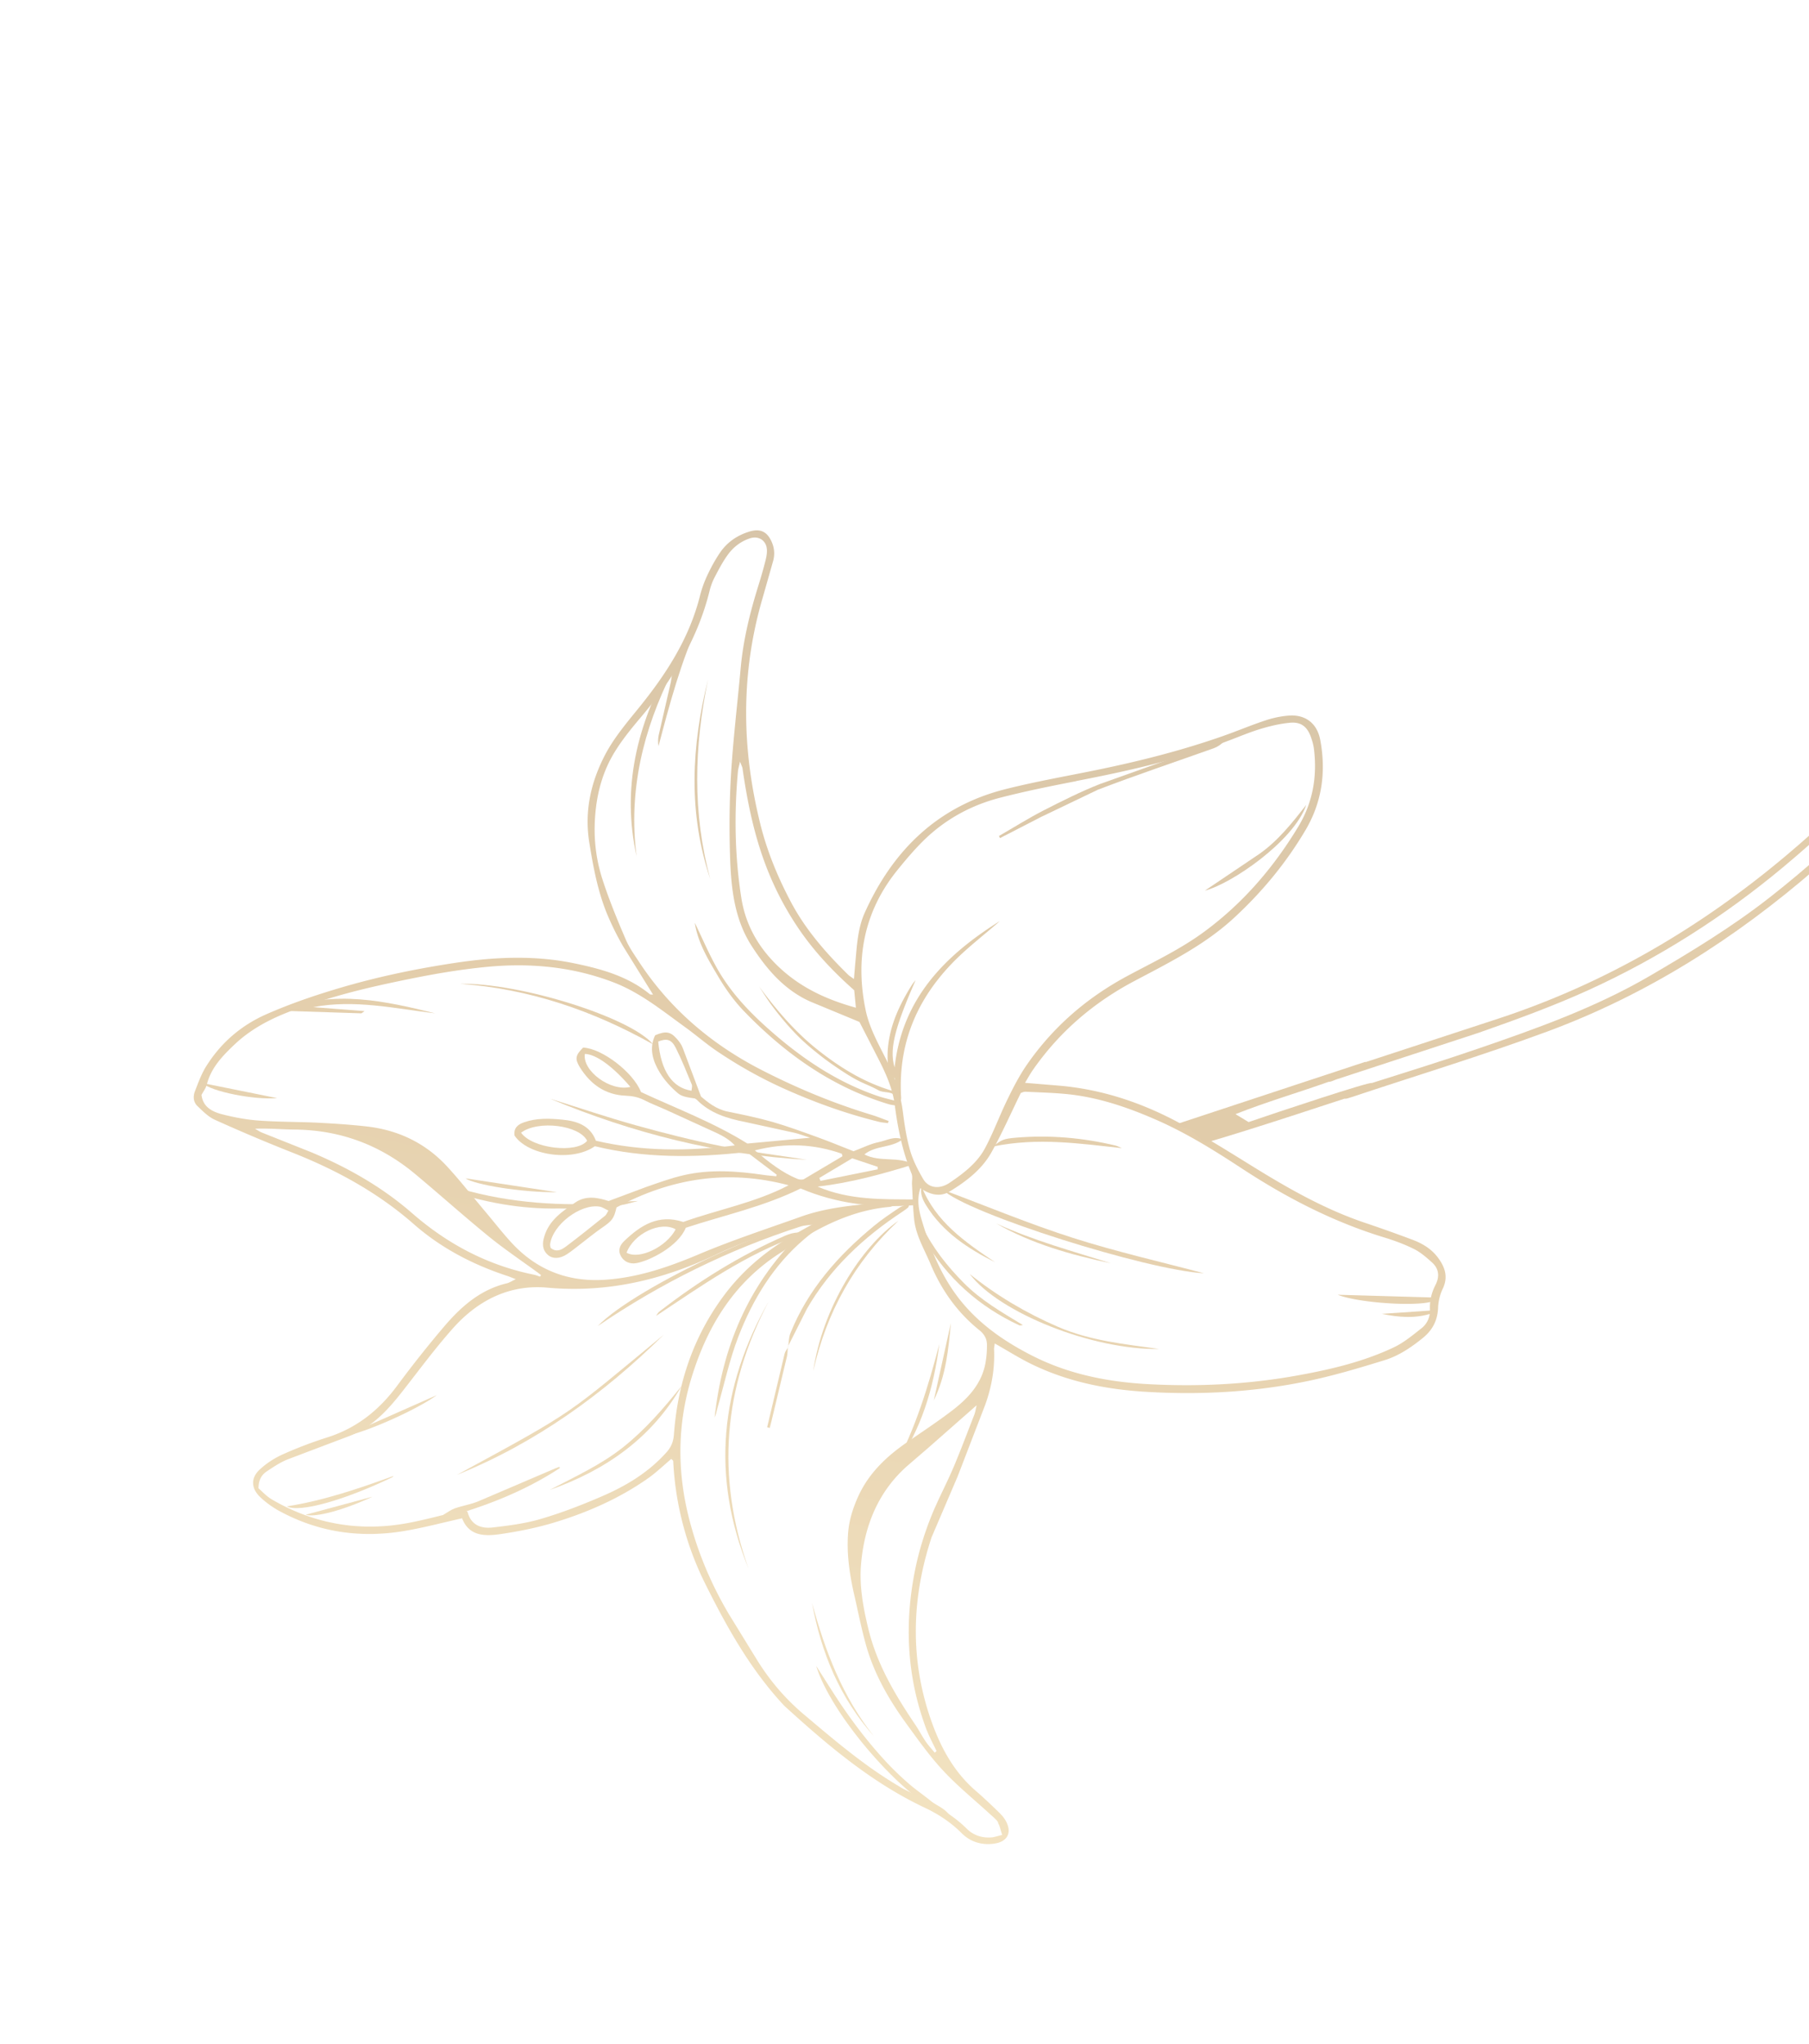 <svg xmlns="http://www.w3.org/2000/svg" xmlns:xlink="http://www.w3.org/1999/xlink" width="231" height="261" fill="none" xmlns:v="https://vecta.io/nano"><g opacity=".4"><path d="M126.936 172.316c.11 2.436-.302 4.797-1.126 7.077l-3.52 9.145-3.336 7.793c-2.532 7.702-2.781 15.475-.113 23.204 1.204 3.483 2.898 6.695 5.757 9.164.909.782 1.786 1.613 2.653 2.447.409.402.844.807 1.125 1.294.91 1.545.319 2.765-1.441 3.004-1.571.217-3.015-.217-4.118-1.32-1.38-1.383-2.971-2.44-4.706-3.258-6.795-3.203-12.43-7.987-17.908-12.978-.071-.059-.136-.134-.201-.208-4.22-4.561-7.209-9.915-9.947-15.425a39.35 39.35 0 0 1-4.087-15.643c-.004-.11-.161-.199-.248-.302-1.01.859-1.953 1.766-3.008 2.505-3.731 2.616-7.879 4.413-12.217 5.703-2.155.633-4.382 1.071-6.603 1.396-1.999.292-4.006.265-4.885-2.019-2.548.57-4.969 1.217-7.417 1.627-5.629.934-11.014.149-16.047-2.629-.828-.467-1.623-1.045-2.312-1.7-1.169-1.116-1.242-2.432-.062-3.527.859-.802 1.902-1.475 2.98-1.952 1.837-.823 3.737-1.546 5.666-2.156 3.724-1.183 6.572-3.456 8.875-6.561 1.885-2.541 3.859-5.042 5.913-7.462 2.179-2.578 4.656-4.823 8.097-5.642.341-.078.644-.289 1.168-.535-.529-.196-.827-.332-1.133-.427-4.389-1.452-8.429-3.554-11.901-6.607-4.622-4.053-9.899-6.924-15.581-9.164a220.69 220.69 0 0 1-9.829-4.164c-.832-.38-1.549-1.11-2.223-1.758-.523-.507-.564-1.244-.302-1.896.415-1.067.813-2.178 1.414-3.142 1.879-3.02 4.49-5.267 7.731-6.688 3.208-1.409 6.526-2.526 9.906-3.507 4.672-1.352 9.412-2.324 14.209-3.045 5.066-.76 10.147-.984 15.187.066 3.435.712 6.826 1.639 9.635 3.941.072.06.235.036.415.055l-3.817-6.154c-.721-1.235-1.367-2.534-1.933-3.851-1.289-3.019-1.879-6.212-2.402-9.456-.634-4.004.219-7.688 2.002-11.129 1.11-2.141 2.715-4.048 4.25-5.941 3.53-4.34 6.521-8.935 7.894-14.428.224-.885.54-1.755.923-2.576.465-1 .999-1.976 1.61-2.882.912-1.352 2.206-2.243 3.789-2.724 1.341-.403 2.214-.014 2.796 1.247.38.819.451 1.668.215 2.521l-1.342 4.718c-1.611 5.484-2.285 11.098-2.061 16.808.16 4.021.771 7.995 1.735 11.925.866 3.535 2.232 6.858 3.918 10.049 1.871 3.553 4.496 6.553 7.356 9.354.155.152.357.261.713.522l.156-1.858c.222-2.24.289-4.533 1.233-6.624 3.589-7.974 9.32-13.581 17.959-15.764 3.954-.998 7.973-1.687 11.966-2.514 5.32-1.102 10.577-2.439 15.701-4.231 1.865-.648 3.682-1.426 5.549-2.038.942-.315 1.947-.531 2.941-.607 2.142-.172 3.635.983 4.035 3.077.772 4.075.24 7.96-1.881 11.552-2.462 4.162-5.507 7.853-9.061 11.141-3.75 3.486-8.262 5.728-12.708 8.081-5.252 2.765-9.605 6.488-13.003 11.346-.378.536-.69 1.121-1.042 1.697l4.453.369c5.201.459 10.085 2.047 14.68 4.446 3.188 1.668 6.256 3.578 9.321 5.476 4.788 2.981 9.639 5.802 15.024 7.609a183.56 183.56 0 0 1 5.974 2.13c1.274.473 2.432 1.162 3.269 2.279.913 1.224 1.35 2.491.612 4.012-.34.706-.543 1.547-.58 2.337-.052 1.61-.668 2.863-1.892 3.876-1.501 1.227-3.113 2.322-4.949 2.886-3.248 1.005-6.53 1.985-9.86 2.676-6.748 1.401-13.585 1.776-20.48 1.371-5.203-.298-10.2-1.302-14.888-3.617-1.499-.746-2.92-1.645-4.546-2.565-.033.308-.094.54-.093.774l.003-.025zm.53 60.427c-.248-.401-.647-.708-1.002-1.031-2.01-1.849-4.163-3.584-6.022-5.588-1.725-1.845-3.196-3.933-4.688-5.977-2.21-3.044-4.089-6.286-5.13-9.928-.606-2.115-1.024-4.289-1.518-6.434-.625-2.725-1.042-5.49-.784-8.262.147-1.583.688-3.203 1.377-4.657 1.304-2.743 3.451-4.815 5.935-6.546 1.967-1.364 3.977-2.683 5.886-4.136 2.102-1.6 3.875-3.483 4.339-6.233.126-.75.182-1.523.169-2.282-.019-.745-.369-1.317-.986-1.813-2.822-2.273-4.844-5.142-6.243-8.489-.78-1.853-1.855-3.609-2.068-5.662-.155-1.47-.191-2.949-.273-4.422-.028-.47.11-.99-.054-1.397-1.154-2.823-1.761-5.764-2.147-8.775-.279-2.164-1.191-4.141-2.185-6.074l-2.323-4.531-6.272-2.598c-3.331-1.491-5.594-4.146-7.514-7.138-2.16-3.371-2.584-7.207-2.726-11.049-.128-3.638-.103-7.296.117-10.929.276-4.504.819-8.985 1.23-13.49.326-3.611 1.191-7.102 2.268-10.55.331-1.061.636-2.124.904-3.186.111-.461.21-.954.172-1.42-.096-1.147-1.061-1.748-2.151-1.402-1.188.383-2.14 1.133-2.847 2.112-.644.882-1.16 1.876-1.669 2.855-.287.551-.507 1.151-.653 1.748-1.507 6.123-4.707 11.314-8.729 16.084-1.265 1.496-2.518 3.025-3.517 4.705-1.233 2.076-1.953 4.403-2.25 6.807-.384 3.127-.172 6.167.816 9.237.86 2.661 1.917 5.224 3.021 7.782.418.954 1.041 1.83 1.618 2.711 3.968 6.061 9.312 10.596 15.7 13.866 4.486 2.304 9.141 4.237 13.98 5.706.75.225 1.481.531 2.221.797-.026.096-.055.181-.081.277-.353-.053-.704-.07-1.054-.148-4.217-1.025-8.278-2.489-12.233-4.265-2.993-1.346-5.82-2.939-8.524-4.763-1.386-.937-2.664-2.049-4.019-3.034-2.986-2.15-5.841-4.51-9.367-5.829-5.052-1.908-10.285-2.417-15.61-1.954-3.329.296-6.648.846-9.928 1.506-3.656.738-7.325 1.543-10.895 2.644-4.214 1.292-8.458 2.632-11.801 5.793-1.547 1.466-3.006 2.973-3.552 5.137-.115.45-.433.852-.673 1.3.177 1.561 1.371 2.15 2.629 2.481 1.527.39 3.105.688 4.677.803 2.484.18 4.989.156 7.485.27 2.112.11 4.222.246 6.32.484 4.017.458 7.486 2.12 10.239 5.097 1.723 1.87 3.286 3.875 4.927 5.825 1.149 1.358 2.23 2.766 3.442 4.063 3.15 3.346 7.044 4.86 11.631 4.6 4.284-.246 8.236-1.613 12.166-3.267 4.29-1.814 8.728-3.264 13.11-4.829 3.146-1.114 6.46-1.417 9.748-1.722.739-.067 1.493-.028 2.266.225-.249.093-.488.245-.735.275-4.739.416-8.819 2.46-12.71 5.012-.357.232-.701.496-1.069.732-6.028 3.759-9.497 9.383-11.534 16-1.801 5.863-1.883 11.811-.403 17.778 1.095 4.411 2.834 8.568 5.145 12.475l3.462 5.633c1.662 2.731 3.705 5.16 6.146 7.206 3.855 3.255 7.697 6.54 12.065 9.122.161.1.326.211.493.297 2.893 1.507 5.879 2.831 8.251 5.186.841.832 1.972 1.186 3.188 1.076.321-.033.634-.151 1.301-.314-.209-.624-.286-1.126-.534-1.526l.027-.059zm9.949-132.984c-3.287.638-6.588 1.305-9.835 2.149-3.771.991-7.112 2.869-9.876 5.665-1.145 1.156-2.203 2.415-3.221 3.683-4.212 5.285-5.29 11.334-3.931 17.803.445 2.114 1.544 4.132 2.536 6.091 1.094 2.167 1.886 4.386 2.2 6.808.214 1.658.457 3.33.92 4.932.368 1.28.996 2.499 1.663 3.655.679 1.189 2.085 1.39 3.412.487 1.751-1.184 3.479-2.496 4.496-4.393 1.082-2.019 1.869-4.2 2.876-6.253.731-1.506 1.51-3.017 2.461-4.396 3.306-4.774 7.553-8.483 12.688-11.266 3.405-1.84 6.944-3.484 10.079-5.815 4.893-3.629 8.781-8.165 11.908-13.353 1.827-3.025 2.423-6.342 2.001-9.846-.059-.52-.202-1.034-.377-1.536-.477-1.375-1.282-2.011-2.709-1.872-1.275.119-2.554.425-3.782.798-1.374.415-2.712.989-4.053 1.491-6.3 2.405-12.849 3.88-19.449 5.152l-.007.015zm-10.834 47.443c-1.233 2.175-3.221 3.682-5.32 4.96-1.215.738-2.51.409-3.734-.428-.488 1.465-.19 2.857.189 4.133 1.056 3.55 2.43 6.993 4.737 9.964 2.536 3.256 5.852 5.529 9.484 7.364 4.584 2.304 9.497 3.278 14.597 3.565 6.443.352 12.848.04 19.207-1.117 4.215-.763 8.385-1.743 12.267-3.589 1.275-.612 2.403-1.552 3.526-2.44.742-.586 1.112-1.476 1.063-2.432-.04-1.094.202-2.097.693-3.057.55-1.069.485-2.067-.414-2.89-.707-.636-1.443-1.285-2.28-1.712-1.198-.599-2.472-1.072-3.754-1.468-6.495-1.972-12.462-5.042-18.124-8.743-3.577-2.348-7.2-4.618-11.146-6.335-3.404-1.488-6.9-2.696-10.604-3.172-1.978-.247-3.989-.284-5.998-.383-.264-.012-.551.144-.619.158-1.334 2.73-2.438 5.25-3.77 7.622zm-22.963 8.611c-4.138 1.264-8.257 2.545-12.194 4.412-6.797 3.22-13.882 4.908-21.499 4.218-4.865-.449-8.933 1.627-12.113 5.22-2.265 2.548-4.292 5.303-6.394 7.987-1.519 1.937-3.123 3.781-5.299 5.015-.498.284-1.018.541-1.559.743l-7.829 2.964c-.922.37-1.771.934-2.61 1.494-.664.433-1.109 1.056-1.112 2.203.467.392 1.005 1.005 1.684 1.404 5.446 3.191 11.313 4.177 17.507 3.007 2.163-.414 4.297-1.003 6.449-1.511.272-.065.549-.082.76-.112.154.115.273.169.297.234.448 1.694 1.74 2.148 3.228 1.974 2.092-.24 4.209-.514 6.204-1.112 2.621-.771 5.194-1.77 7.708-2.858 3.101-1.332 5.969-3.058 8.262-5.629.618-.687.885-1.391.951-2.303.475-6.477 2.456-12.42 6.348-17.672 2.509-3.379 5.656-5.973 9.309-8.005l2.486-1.398c-.033-.086-.043-.181-.065-.271-.172.002-.359-.039-.515.007l-.004-.011zm14.748 65.219c-2.603-6.829-2.933-13.843-1.432-20.938.437-2.062 1.069-4.098 1.827-6.058.875-2.275 2.055-4.43 3.011-6.685.936-2.212 1.772-4.46 2.648-6.698.123-.33.172-.693.293-1.195l-6.038 5.315-2.824 2.437c-3.731 3.306-5.46 7.65-5.893 12.46-.254 2.782.253 5.588.934 8.366 1.112 4.589 3.467 8.479 6.046 12.31.448.671.822 1.406 1.28 2.073.347.499.758.937 1.144 1.409.074-.065.159-.134.23-.209-.408-.859-.869-1.697-1.215-2.591l-.011.004zm-49.792-58.586c-2.053-1.501-4.161-2.919-6.126-4.514-3.192-2.603-6.27-5.36-9.441-8.008-4.441-3.702-9.545-5.615-15.36-5.671-1.67-.017-3.346-.179-5.083-.109.298.172.583.373.902.501l6.287 2.506c4.678 1.961 9.046 4.445 12.886 7.792 4.501 3.926 9.618 6.635 15.504 7.836.28.056.543.167.809.252.049-.067.087-.131.135-.198l-.519-.398.004.011zm40.518-35.972c-2.853-2.52-5.404-5.252-7.458-8.404-2.006-3.059-3.538-6.332-4.644-9.851-1.044-3.32-1.684-6.68-2.177-10.108-.028-.174-.129-.346-.315-.844-.132.604-.237.915-.266 1.234-.488 5.421-.413 10.83.439 16.207.5 3.116 1.893 5.788 4.085 8.087 2.841 2.982 6.331 4.734 10.538 5.897l-.215-2.225.015.007z" fill="url(#A)"/><path d="M117.033 153.592c-.132.111-.252.316-.398.322-5.002.403-9.869-.218-14.396-2.137-4.8 2.362-9.862 3.429-14.667 5.016-.966 2.395-4.645 4.227-6.311 4.518-.879.156-1.597-.217-1.968-.879-.426-.778-.135-1.417.419-1.945 2.094-2.015 4.383-3.475 7.534-2.435 4.437-1.585 9.192-2.45 13.459-4.687-7.721-2.056-15.002-.924-21.98 2.832-.328 1.43-.549 1.697-1.871 2.611-.902.62-1.761 1.324-2.632 1.995-.605.46-1.193.963-1.839 1.378-.903.584-1.805.613-2.408.087-.766-.663-.734-1.501-.469-2.377.626-2.083 2.325-3.211 3.965-4.33 1.423-.976 3.016-.573 4.246-.182l4.834-1.808c1.584-.543 3.174-1.138 4.812-1.504 3.363-.764 6.759-.518 10.149-.023.537.083 1.078.115 1.618.172.012-.066.035-.136.047-.203l-3.806-2.891c-6.696.753-13.117.788-19.409-.743-2.81 2.013-8.535 1.207-10.261-1.365-.122-.953.409-1.41 1.218-1.688 1.591-.558 3.216-.5 4.84-.343 1.903.177 3.589.729 4.335 2.694 5.862 1.37 11.701 1.357 17.742.602-.699-.75-1.493-1.192-2.289-1.573l-6.408-2.929c-.966-.44-1.955-.81-2.9-1.295-.744-.375-1.487-.516-2.34-.555-2.612-.095-4.522-1.477-5.86-3.639-.668-1.094-.531-1.552.421-2.5 2.4.089 6.401 3.142 7.399 5.678 4.563 2.115 9.326 3.909 13.577 6.572l8.019-.742c-.869-.28-1.432-.5-2.025-.636l-6.298-1.38c-2.289-.451-4.472-1.114-6.168-2.847-.061-.063-.161-.1-.243-.155-.757-.112-1.615-.198-2.143-.654-.901-.76-1.738-1.68-2.348-2.685-.878-1.459-1.367-3.063-.573-4.729 1.343-.563 1.941-.479 2.748.427.316.351.615.756.777 1.189l2.336 6.214c.901.761 1.962 1.621 3.39 1.913 1.921.391 3.858.789 5.748 1.327 1.964.572 3.894 1.281 5.819 1.979 1.525.551 3.031 1.184 4.517 1.762 1.136-.425 2.147-.951 3.213-1.164.987-.197 1.966-.809 3.05-.352-1.433 1.115-3.434.742-4.878 1.923 2.033 1.052 4.332.18 6.272 1.279-4.026 1.234-8.045 2.354-12.244 2.828 4.016 1.74 8.287 1.622 12.522 1.641l.073.392.034.024zm-20.644-6.679c1.812 1.517 3.464 2.835 5.47 3.65.245.094.626.124.837-.004l4.882-2.899-.085-.325c-3.545-1.239-7.143-1.434-11.093-.426l-.011.004zM72.24 159.21c1.715-1.282 3.38-2.632 5.049-3.971.131-.111.194-.307.401-.643-.416-.189-.758-.444-1.125-.504-2.451-.39-6 2.318-6.316 4.803-.014.128.032.284.064.469.76.615 1.404.227 1.916-.15l.011-.004zm2.734-13.522c-.952-1.986-6.242-2.683-8.437-1.036 1.44 2.037 7.105 2.681 8.437 1.036zm13.328-6.389c.019-.279.129-.579.033-.802-.653-1.58-1.284-3.168-2.051-4.694-.55-1.076-1.148-1.222-2.232-.792.352 3.776 1.788 5.902 4.26 6.284l-.011.004zm-2.025 17.694c-1.899-1.089-5.33.514-6.268 2.985 1.645.938 5.102-.761 6.268-2.985zm-11.594-22.402c-.339 2.161 3.266 4.844 5.815 4.211-2.273-2.651-4.396-4.174-5.815-4.211zm37.397 14.726l-.004-.306-3.254-1.089-4.192 2.505.141.378 7.302-1.473.007-.015z" fill="url(#B)"/><path d="M231.843 110.909c8.47-7.346 16.093-15.51 23.187-24.166 4.976-6.077 10.313-11.783 16.713-16.358 6.08-4.344 11.767-9.245 18.418-12.755 1.997-1.055 4.03-2.012 6.048-3.013l-.304-.811c-7.47 3.163-14.049 7.756-20.376 12.76-1.542 1.218-2.975 2.592-4.637 3.62-3.574 2.212-6.659 5.005-9.505 8.041-3.185 3.385-6.123 6.999-9.156 10.524-8.045 9.344-16.536 18.251-26.272 25.873-4.797 3.754-9.981 6.901-15.23 9.973-6.959 4.069-14.499 6.753-22.07 9.35-4.468 1.535-8.974 2.936-13.482 4.363-.183-.227-12.015 3.704-15.739 4.986l-1.673-1.014c3.994-1.58 7.997-2.744 11.893-4.127 0 0 .011-.004.026.003.328-.012.639-.202.957-.309l18.174-5.957c4.741-1.662 9.494-3.39 14.066-5.47 8.961-4.09 17.226-9.35 24.809-15.674 9.35-7.799 17.601-16.653 25.361-26.002 3.305-3.985 6.594-8.013 10.573-11.35 3.106-2.604 6.426-4.967 9.602-7.486 4.241-3.361 8.551-6.637 13.224-9.37 2.386-1.398 4.901-2.585 7.365-3.876l1.387-.741-.304-.811c-10.147 4.411-18.588 11.376-27.277 18.04-5.958 4.57-11.027 9.905-15.781 15.652-7.222 8.741-14.94 17.014-23.627 24.343-10.974 9.256-23.131 16.403-36.794 20.908l-17.054 5.588-.016-.043-24.195 7.987c-.023.07-.036.136-.059.207l1.876.433 1.882 1.737c6.014-1.719 17.746-5.65 17.809-5.649.267.023.559-.086.834-.176 8.375-2.787 16.832-5.358 25.107-8.415 12.724-4.708 24.013-11.901 34.252-20.783l-.012-.033z" fill="url(#C)"/><path d="M88.73 117.901c.392 2.467 1.663 4.581 2.901 6.67.958 1.638 2.086 3.238 3.411 4.604 5.203 5.377 11.163 9.645 18.428 11.834.433.135.904.143 1.456.233.06-.466.161-.788.143-1.101-.45-7.5 2.499-13.558 7.943-18.515 1.517-1.381 3.138-2.653 4.667-4.002-7.003 4.382-12.468 9.877-13.439 18.684-.701-2.302.015-5.035 2.685-11.149-.168.211-.351.415-.489.639-1.524 2.419-2.736 4.98-3.037 7.866-.096.899-.073 1.815.028 2.714.058.484.4.936.838 1.351l-.046 1.657c-3.765-1.07-6.878-3-9.786-5.303-2.922-2.31-5.292-5.121-7.505-8.103.514.781 1.011 1.582 1.564 2.336a39.59 39.59 0 0 0 1.878 2.355c.63.726 1.287 1.43 1.976 2.084.726.69 1.509 1.334 2.299 1.963a35.87 35.87 0 0 0 2.334 1.692c.794.541 1.606 1.064 2.451 1.512.894.479 1.856.81 2.733 1.308.72.408 1.854.046 2.299.94l-.157.404c-.712-.19-1.438-.35-2.14-.581-5.234-1.766-9.697-4.769-13.814-8.394-2.645-2.327-5.023-4.828-6.759-7.889-1.058-1.873-1.901-3.863-2.829-5.784l-.034-.025z" fill="url(#D)"/><path d="M106.612 155.292c-5.529-.214-25.401 8.98-30.293 14.064 8.055-5.49 16.703-9.76 25.967-12.743.441-.14.934-.139 1.719-.248-.772.671-1.309.982-2.056 1.028-.558.023-1.134.165-1.652.395-5.777 2.518-11.087 5.823-16.066 9.682-.181.141-.317.34-.44.571 5.777-3.837 11.444-7.867 18.122-10.216-6.442 6.44-9.681 14.296-10.664 23.206.06-.17.141-.349.19-.515.061-.232.107-.471.172-.693.873-3.039 1.538-6.172 2.671-9.11 1.848-4.784 4.486-9.135 8.463-12.509 1.188-1.011 2.501-1.884 3.849-2.894l.018-.018z" fill="url(#E)"/><path d="M153.728 162.602c-5.394-1.435-11.144-2.736-16.729-4.519-5.544-1.773-10.934-4.022-16.668-6.168 3.273 3.115 26.229 10.31 33.397 10.687z" fill="url(#F)"/><path d="M127.697 107.029l5.23-2.695 7.255-3.477c4.894-1.879 9.858-3.538 14.796-5.299.498-.186.969-.473 1.34-.933l-4.893 1.583-10.984 3.922c-2.45.966-4.815 2.158-7.164 3.357-1.955 1.003-3.809 2.176-5.717 3.272l.141.28-.004-.011z" fill="url(#G)"/><path d="M70.33 140.348c10.494 4.36 21.354 7.128 32.71 7.763-3.652-.569-7.337-1.028-10.973-1.752-3.666-.737-7.287-1.651-10.892-2.657-3.646-1.016-7.235-2.238-10.849-3.365l.004.011z" fill="url(#H)"/><path d="M104.219 212.724c1.96 6.528 11.897 17.839 17.19 19.336-.639-1.117-1.75-1.417-2.548-2.068-.851-.693-1.765-1.324-2.609-2.032-.833-.712-1.646-1.468-2.419-2.251s-1.502-1.608-2.223-2.448c-.683-.805-1.344-1.618-1.981-2.464a71.95 71.95 0 0 1-1.938-2.678c-.621-.902-1.217-1.838-1.81-2.762l-1.677-2.64.015.007z" fill="url(#I)"/><path d="M86.046 85.32l-.432-.43c-4.278 7.714-6.257 15.739-4.327 24.46-1.073-8.375.845-16.169 4.574-23.603.057-.145.118-.278.179-.412l.007-.015z" fill="url(#J)"/><path d="M55.615 129.42c-6.426-1.591-12.853-3.021-19.485-.517.361.075.731.208 1.104.216l8.885.29c.073-.003.15-.093.435-.286l-6.562-.505c5.279-1.013 10.434.178 15.608.795l.015.007z" fill="url(#K)"/><path d="M95.583 200.321c-4.177-11.764-3.228-23.139 2.589-34.153-6.213 10.977-7.404 22.332-2.589 34.153z" fill="url(#L)"/><path d="M54.127 150.17c.729 1.059 1.883 1.441 2.981 1.807 4.627 1.561 9.362 2.453 14.269 2.356.427-.011.868.046 1.285-.024.291-.047.546-.254.803-.522-6.687-.015-13.147-1.038-19.338-3.617z" fill="url(#M)"/><path d="M84.742 170.465c-12.582 10.363-10.821 9.433-26.399 17.884 10.087-4.08 18.714-10.314 26.399-17.884z" fill="url(#N)"/><path d="M100.59 172.007l2.455-4.875c2.985-5.172 7.226-9.125 12.173-12.38.239-.151.466-.334.698-.507.096-.073.161-.196.15-.488-.411.154-.861.236-1.218.468-1.113.749-2.23 1.487-3.255 2.339-4.57 3.767-8.417 8.115-10.66 13.688-.219.537-.203 1.173-.291 1.76l-.045-.02-.007.015z" fill="url(#O)"/><path d="M58.748 125.638c8.828.631 16.97 3.417 24.649 7.733-2.839-3.438-17.015-7.888-24.649-7.733z" fill="url(#P)"/><path d="M123.824 162.691c3.749 4.984 15.755 9.728 24.193 9.58-4.385-.616-8.81-1.045-12.93-2.832-4.046-1.754-7.824-3.978-11.263-6.748z" fill="url(#Q)"/><path d="M70.251 190.254c7.096-2.517 12.977-6.603 16.795-13.27-2.262 2.819-4.615 5.56-7.456 7.818-2.848 2.273-6.159 3.77-9.354 5.446l.015.006z" fill="url(#R)"/><path d="M86.053 85.321l-.179.412-.216 1.4-1.54 6.727c-.1.457-.109.928-.032 1.43 1.447-5.46 2.883-10.915 5.284-16.066-.082-.056-.175-.107-.254-.152-.173.163-.425.282-.509.486l-1.961 4.481c-.186.427-.393.862-.593 1.282z" fill="url(#S)"/><path d="M56.843 193.803c5.158-1.436 10.124-3.354 14.667-6.335-.046-.057-.089-.139-.111-.131-.314.117-.627.234-.933.373l-9.384 4.014c-.972.401-2.033.563-3.025.91-.497.186-.949.527-1.425.804l.206.354.004.011z" fill="url(#T)"/><path d="M90.706 112.28c-2.304-8.47-2.071-16.977-.292-25.507-2.126 8.524-2.567 17.035.292 25.507z" fill="url(#U)"/><path d="M126.848 146.407c5.691-1.167 11.006-.368 16.402.215-.263-.111-.528-.258-.801-.329-4.183-1-8.413-1.366-12.704-1.006-1.566.129-1.893.276-2.901 1.109l.004.011z" fill="url(#V)"/><path d="M114.275 187.304c3.385-4.693 4.939-10.032 5.678-15.671-1.409 5.396-3.033 10.712-5.678 15.671z" fill="url(#W)"/><path d="M130.637 169.228c-2.757-1.669-5.399-3.196-7.56-5.383-2.12-2.141-3.976-4.467-5.299-7.215l-.303.114c.202.54.311 1.128.603 1.611 2.887 4.887 6.942 8.511 12.089 10.901.063.038.167-.013.477-.043l-.007.015z" fill="url(#X)"/><path d="M166.805 102.793c-1.796 2.286-3.602 4.577-5.993 6.259l-6.952 4.683c3.302-.828 11.309-6.25 12.945-10.942z" fill="url(#Y)"/><path d="M103.846 175.104c1.687-7.522 5.251-13.946 10.888-19.209-4.798 3.322-9.731 11.195-10.888 19.209z" fill="url(#Z)"/><path d="M170.799 165.34c2.718 1.104 11.048 1.626 12.509.685-.016-.043-.011-.095-.027-.138s-.058-.089-.088-.103a.6.6 0 0 0-.255-.089l-12.125-.348-.014-.007z" fill="url(#a)"/><path d="M50.264 188.482c-4.504 1.635-8.907 3.146-13.634 3.89 1.613.851 7.417-.801 13.504-3.743.022-.008.042-.053.126-.158l.004.011z" fill="url(#b)"/><path d="M103.695 204.709c1.158 6.359 3.555 12.144 7.911 17.036-4.018-5.043-6.246-10.903-7.911-17.036z" fill="url(#c)"/><path d="M117.692 151.51c-.245.929.153 1.73.573 2.423 2.11 3.402 5.318 5.519 8.804 7.26-3.804-2.559-7.58-5.141-9.384-9.668l.007-.015z" fill="url(#d)"/><path d="M127.213 156.244c4.547 2.602 9.549 4.011 14.659 5.083-4.93-1.547-9.926-2.908-14.659-5.083z" fill="url(#e)"/><path d="M55.781 178.164l-11.972 5.303c2.89-.514 9.466-3.466 11.972-5.303z" fill="url(#f)"/><path d="M35.39 140.238l-9.547-1.928c1.139 1.102 6.659 2.182 9.547 1.928z" fill="url(#g)"/><path d="M71.131 152.253l-11.683-1.77c1.14.806 7.124 1.81 11.683 1.77z" fill="url(#h)"/><path d="M121.422 168.965l-2.18 9.863c1.563-3.173 1.87-6.505 2.18-9.863z" fill="url(#i)"/><path d="M100.642 172.029c-.15.29-.386.551-.455.86l-2.226 9.375.332.098.243-.966 1.943-8.123c.095-.405.09-.847.129-1.269l.045.021-.011.004z" fill="url(#j)"/><path d="M47.557 191.138l-8.532 2.303c1.22.394 4.925-.609 8.532-2.303z" fill="url(#k)"/><path d="M182.826 167.353l-6.37.435c2.164.448 4.326.626 6.427-.086l-.057-.349z" fill="url(#l)"/><path d="M81.448 153.374l-3.875.154.015.402c1.284.235 2.553-.228 3.849-.552l.011-.004z" fill="url(#m)"/></g><defs><linearGradient id="A" x1="85.306" y1="243.454" x2="181.849" y2="-214.953" xlink:href="#n"><stop stop-color="#e7c16d"/><stop offset=".24" stop-color="#b8822c"/><stop offset=".52" stop-color="#7e5923"/><stop offset=".86" stop-color="#e7c16d"/></linearGradient><linearGradient id="B" x1="72.064" y1="240.66" x2="168.612" y2="-217.736" xlink:href="#n"><stop stop-color="#e7c16d"/><stop offset=".24" stop-color="#b8822c"/><stop offset=".52" stop-color="#7e5923"/><stop offset=".86" stop-color="#e7c16d"/></linearGradient><linearGradient id="C" x1="630.899" y1="406.32" x2="-1003.17" y2="-829.561" xlink:href="#n"><stop stop-color="#e7c16d"/><stop offset=".24" stop-color="#b8822c"/><stop offset=".52" stop-color="#7e5923"/><stop offset=".86" stop-color="#e7c16d"/></linearGradient><linearGradient id="D" x1="81.87" y1="242.728" x2="178.418" y2="-215.668" xlink:href="#n"><stop stop-color="#e7c16d"/><stop offset=".24" stop-color="#b8822c"/><stop offset=".52" stop-color="#7e5923"/><stop offset=".86" stop-color="#e7c16d"/></linearGradient><linearGradient id="E" x1="74.826" y1="241.252" x2="171.385" y2="-217.149" xlink:href="#n"><stop stop-color="#e7c16d"/><stop offset=".24" stop-color="#b8822c"/><stop offset=".52" stop-color="#7e5923"/><stop offset=".86" stop-color="#e7c16d"/></linearGradient><linearGradient id="F" x1="117.435" y1="250.223" x2="213.994" y2="-208.178" xlink:href="#n"><stop stop-color="#e7c16d"/><stop offset=".24" stop-color="#b8822c"/><stop offset=".52" stop-color="#7e5923"/><stop offset=".86" stop-color="#e7c16d"/></linearGradient><linearGradient id="G" x1="110.733" y1="248.813" x2="207.284" y2="-209.586" xlink:href="#n"><stop stop-color="#e7c16d"/><stop offset=".24" stop-color="#b8822c"/><stop offset=".52" stop-color="#7e5923"/><stop offset=".86" stop-color="#e7c16d"/></linearGradient><linearGradient id="H" x1="66.61" y1="239.519" x2="163.169" y2="-218.882" xlink:href="#n"><stop stop-color="#e7c16d"/><stop offset=".24" stop-color="#b8822c"/><stop offset=".52" stop-color="#7e5923"/><stop offset=".86" stop-color="#e7c16d"/></linearGradient><linearGradient id="I" x1="107.403" y1="248.108" x2="203.951" y2="-210.288" xlink:href="#n"><stop stop-color="#e7c16d"/><stop offset=".24" stop-color="#b8822c"/><stop offset=".52" stop-color="#7e5923"/><stop offset=".86" stop-color="#e7c16d"/></linearGradient><linearGradient id="J" x1="53.054" y1="236.658" x2="149.612" y2="-221.742" xlink:href="#n"><stop stop-color="#e7c16d"/><stop offset=".24" stop-color="#b8822c"/><stop offset=".52" stop-color="#7e5923"/><stop offset=".86" stop-color="#e7c16d"/></linearGradient><linearGradient id="K" x1="24.493" y1="230.639" x2="121.04" y2="-227.756" xlink:href="#n"><stop stop-color="#e7c16d"/><stop offset=".24" stop-color="#b8822c"/><stop offset=".52" stop-color="#7e5923"/><stop offset=".86" stop-color="#e7c16d"/></linearGradient><linearGradient id="L" x1="83.193" y1="243.008" x2="179.74" y2="-215.388" xlink:href="#n"><stop stop-color="#e7c16d"/><stop offset=".24" stop-color="#b8822c"/><stop offset=".52" stop-color="#7e5923"/><stop offset=".86" stop-color="#e7c16d"/></linearGradient><linearGradient id="M" x1="46.255" y1="235.237" x2="142.81" y2="-223.174" xlink:href="#n"><stop stop-color="#e7c16d"/><stop offset=".24" stop-color="#b8822c"/><stop offset=".52" stop-color="#7e5923"/><stop offset=".86" stop-color="#e7c16d"/></linearGradient><linearGradient id="N" x1="59.202" y1="237.953" x2="155.75" y2="-220.443" xlink:href="#n"><stop stop-color="#e7c16d"/><stop offset=".24" stop-color="#b8822c"/><stop offset=".52" stop-color="#7e5923"/><stop offset=".86" stop-color="#e7c16d"/></linearGradient><linearGradient id="O" x1="91.076" y1="244.671" x2="187.635" y2="-213.729" xlink:href="#n"><stop stop-color="#e7c16d"/><stop offset=".24" stop-color="#b8822c"/><stop offset=".52" stop-color="#7e5923"/><stop offset=".86" stop-color="#e7c16d"/></linearGradient><linearGradient id="P" x1="48.689" y1="235.746" x2="145.247" y2="-222.654" xlink:href="#n"><stop stop-color="#e7c16d"/><stop offset=".24" stop-color="#b8822c"/><stop offset=".52" stop-color="#7e5923"/><stop offset=".86" stop-color="#e7c16d"/></linearGradient><linearGradient id="Q" x1="118.445" y1="250.438" x2="214.993" y2="-207.957" xlink:href="#n"><stop stop-color="#e7c16d"/><stop offset=".24" stop-color="#b8822c"/><stop offset=".52" stop-color="#7e5923"/><stop offset=".86" stop-color="#e7c16d"/></linearGradient><linearGradient id="R" x1="66.862" y1="239.573" x2="163.417" y2="-218.838" xlink:href="#n"><stop stop-color="#e7c16d"/><stop offset=".24" stop-color="#b8822c"/><stop offset=".52" stop-color="#7e5923"/><stop offset=".86" stop-color="#e7c16d"/></linearGradient><linearGradient id="S" x1="55.032" y1="237.082" x2="151.586" y2="-221.329" xlink:href="#n"><stop stop-color="#e7c16d"/><stop offset=".24" stop-color="#b8822c"/><stop offset=".52" stop-color="#7e5923"/><stop offset=".86" stop-color="#e7c16d"/></linearGradient><linearGradient id="T" x1="54.278" y1="236.921" x2="150.822" y2="-221.471" xlink:href="#n"><stop stop-color="#e7c16d"/><stop offset=".24" stop-color="#b8822c"/><stop offset=".52" stop-color="#7e5923"/><stop offset=".86" stop-color="#e7c16d"/></linearGradient><linearGradient id="U" x1="61.276" y1="238.397" x2="157.835" y2="-220.003" xlink:href="#n"><stop stop-color="#e7c16d"/><stop offset=".24" stop-color="#b8822c"/><stop offset=".52" stop-color="#7e5923"/><stop offset=".86" stop-color="#e7c16d"/></linearGradient><linearGradient id="V" x1="113.378" y1="249.371" x2="209.926" y2="-209.025" xlink:href="#n"><stop stop-color="#e7c16d"/><stop offset=".24" stop-color="#b8822c"/><stop offset=".52" stop-color="#7e5923"/><stop offset=".86" stop-color="#e7c16d"/></linearGradient><linearGradient id="W" x1="102.932" y1="247.166" x2="199.48" y2="-211.23" xlink:href="#n"><stop stop-color="#e7c16d"/><stop offset=".24" stop-color="#b8822c"/><stop offset=".52" stop-color="#7e5923"/><stop offset=".86" stop-color="#e7c16d"/></linearGradient><linearGradient id="X" x1="106.183" y1="247.861" x2="202.737" y2="-210.55" xlink:href="#n"><stop stop-color="#e7c16d"/><stop offset=".24" stop-color="#b8822c"/><stop offset=".52" stop-color="#7e5923"/><stop offset=".86" stop-color="#e7c16d"/></linearGradient><linearGradient id="Y" x1="129.879" y1="252.841" x2="226.427" y2="-205.555" xlink:href="#n"><stop stop-color="#e7c16d"/><stop offset=".24" stop-color="#b8822c"/><stop offset=".52" stop-color="#7e5923"/><stop offset=".86" stop-color="#e7c16d"/></linearGradient><linearGradient id="Z" x1="92.524" y1="244.98" x2="189.079" y2="-213.431" xlink:href="#n"><stop stop-color="#e7c16d"/><stop offset=".24" stop-color="#b8822c"/><stop offset=".52" stop-color="#7e5923"/><stop offset=".86" stop-color="#e7c16d"/></linearGradient><linearGradient id="a" x1="157.455" y1="258.655" x2="254.01" y2="-199.757" xlink:href="#n"><stop stop-color="#e7c16d"/><stop offset=".24" stop-color="#b8822c"/><stop offset=".52" stop-color="#7e5923"/><stop offset=".86" stop-color="#e7c16d"/></linearGradient><linearGradient id="b" x1="34.521" y1="232.755" x2="131.068" y2="-225.641" xlink:href="#n"><stop stop-color="#e7c16d"/><stop offset=".24" stop-color="#b8822c"/><stop offset=".52" stop-color="#7e5923"/><stop offset=".86" stop-color="#e7c16d"/></linearGradient><linearGradient id="c" x1="100.603" y1="246.68" x2="197.147" y2="-211.726" xlink:href="#n"><stop stop-color="#e7c16d"/><stop offset=".24" stop-color="#b8822c"/><stop offset=".52" stop-color="#7e5923"/><stop offset=".86" stop-color="#e7c16d"/></linearGradient><linearGradient id="d" x1="103.23" y1="247.239" x2="199.785" y2="-211.172" xlink:href="#n"><stop stop-color="#e7c16d"/><stop offset=".24" stop-color="#b8822c"/><stop offset=".52" stop-color="#7e5923"/><stop offset=".86" stop-color="#e7c16d"/></linearGradient><linearGradient id="e" x1="115.372" y1="249.785" x2="211.92" y2="-208.611" xlink:href="#n"><stop stop-color="#e7c16d"/><stop offset=".24" stop-color="#b8822c"/><stop offset=".52" stop-color="#7e5923"/><stop offset=".86" stop-color="#e7c16d"/></linearGradient><linearGradient id="f" x1="38.668" y1="233.639" x2="135.226" y2="-224.776" xlink:href="#n"><stop stop-color="#e7c16d"/><stop offset=".24" stop-color="#b8822c"/><stop offset=".52" stop-color="#7e5923"/><stop offset=".86" stop-color="#e7c16d"/></linearGradient><linearGradient id="g" x1="11.923" y1="228.005" x2="108.481" y2="-230.394" xlink:href="#n"><stop stop-color="#e7c16d"/><stop offset=".24" stop-color="#b8822c"/><stop offset=".52" stop-color="#7e5923"/><stop offset=".86" stop-color="#e7c16d"/></linearGradient><linearGradient id="h" x1="47.556" y1="235.513" x2="144.111" y2="-222.899" xlink:href="#n"><stop stop-color="#e7c16d"/><stop offset=".24" stop-color="#b8822c"/><stop offset=".52" stop-color="#7e5923"/><stop offset=".86" stop-color="#e7c16d"/></linearGradient><linearGradient id="i" x1="105.025" y1="247.617" x2="201.58" y2="-210.793" xlink:href="#n"><stop stop-color="#e7c16d"/><stop offset=".24" stop-color="#b8822c"/><stop offset=".52" stop-color="#7e5923"/><stop offset=".86" stop-color="#e7c16d"/></linearGradient><linearGradient id="j" x1="85.369" y1="243.468" x2="181.929" y2="-214.931" xlink:href="#n"><stop stop-color="#e7c16d"/><stop offset=".24" stop-color="#b8822c"/><stop offset=".52" stop-color="#7e5923"/><stop offset=".86" stop-color="#e7c16d"/></linearGradient><linearGradient id="k" x1="34.749" y1="232.809" x2="131.296" y2="-225.593" xlink:href="#n"><stop stop-color="#e7c16d"/><stop offset=".24" stop-color="#b8822c"/><stop offset=".52" stop-color="#7e5923"/><stop offset=".86" stop-color="#e7c16d"/></linearGradient><linearGradient id="l" x1="160.383" y1="259.275" x2="256.933" y2="-199.148" xlink:href="#n"><stop stop-color="#e7c16d"/><stop offset=".24" stop-color="#b8822c"/><stop offset=".52" stop-color="#7e5923"/><stop offset=".86" stop-color="#e7c16d"/></linearGradient><linearGradient id="m" x1="61.605" y1="238.469" x2="158.154" y2="-219.942" xlink:href="#n"><stop stop-color="#e7c16d"/><stop offset=".24" stop-color="#b8822c"/><stop offset=".52" stop-color="#7e5923"/><stop offset=".86" stop-color="#e7c16d"/></linearGradient><linearGradient id="n" gradientUnits="userSpaceOnUse"/></defs></svg>